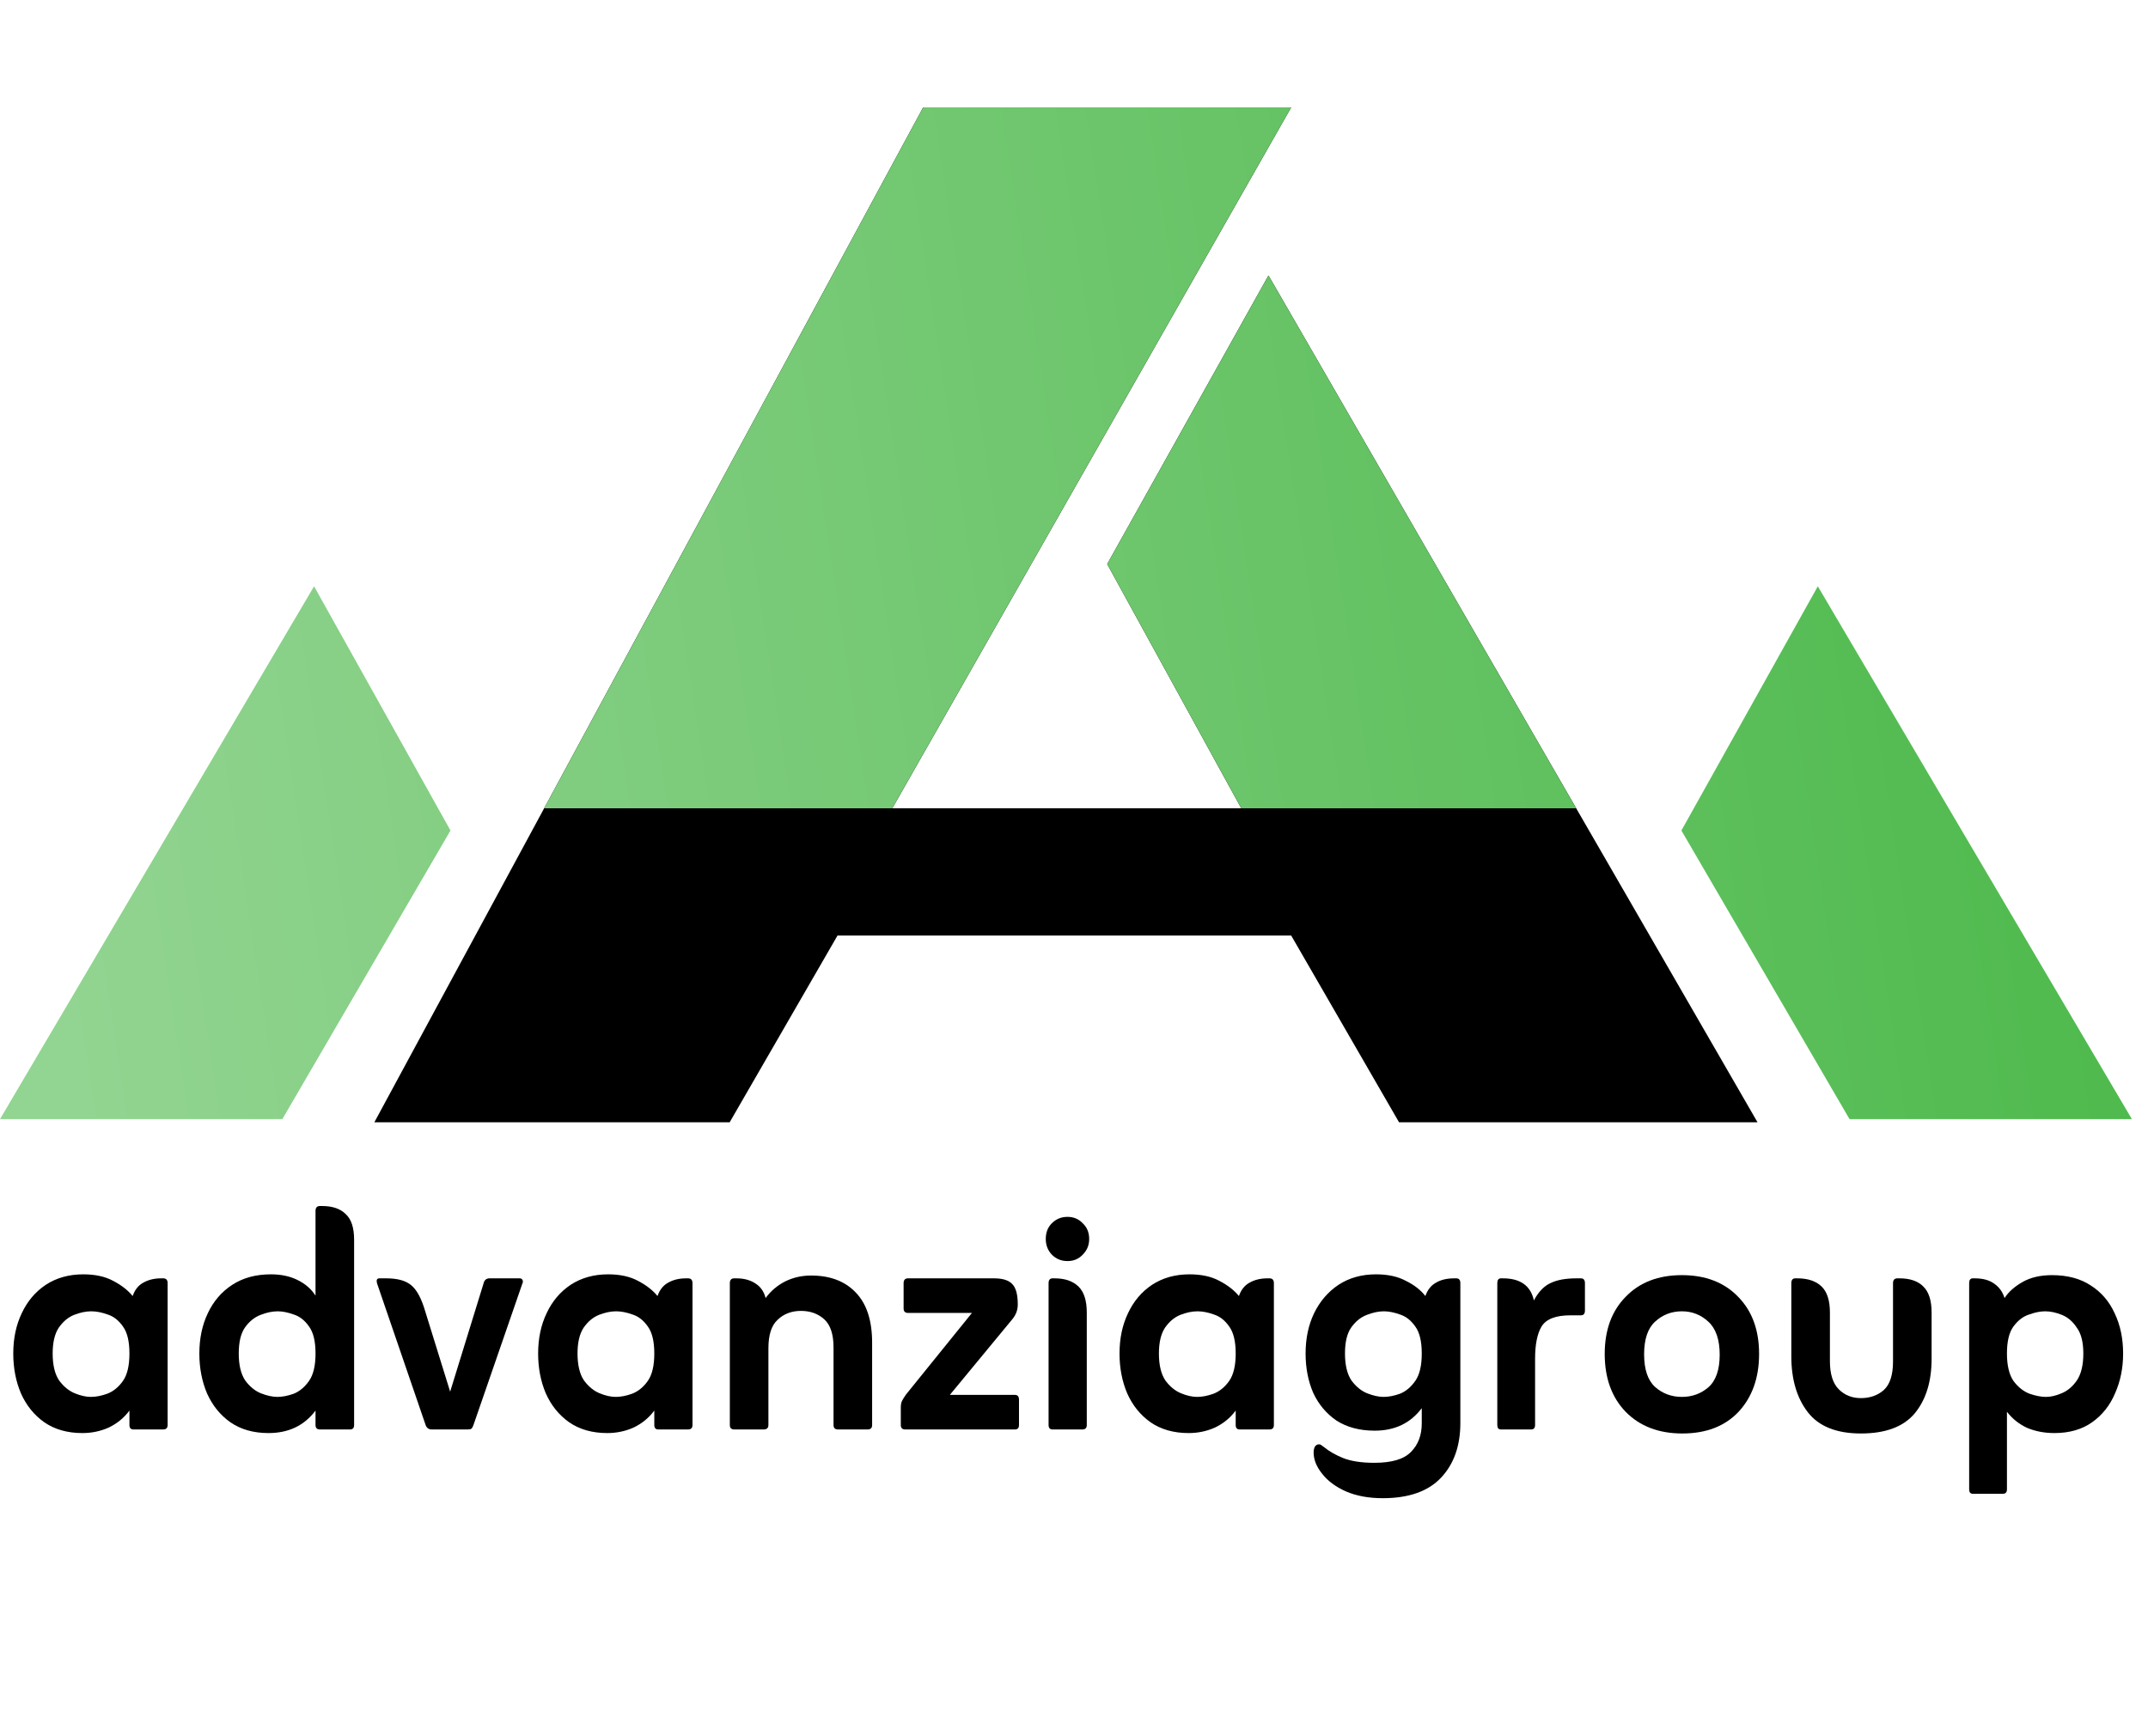 <svg xmlns="http://www.w3.org/2000/svg" width="120" height="97" viewBox="0 0 120 97" fill="none"><path d="M112.12 78.89V83.224C112.12 83.389 112.045 83.472 111.895 83.472H110.211C110.076 83.472 110.009 83.389 110.009 83.224V71.704C110.009 71.524 110.076 71.434 110.211 71.434H110.323C110.772 71.434 111.132 71.532 111.401 71.726C111.686 71.921 111.88 72.19 111.985 72.535C112.21 72.19 112.546 71.891 112.996 71.636C113.445 71.382 113.991 71.255 114.635 71.255C115.503 71.255 116.229 71.449 116.813 71.839C117.397 72.213 117.839 72.729 118.138 73.388C118.453 74.047 118.61 74.796 118.61 75.634C118.61 76.442 118.46 77.183 118.161 77.857C117.876 78.531 117.45 79.07 116.881 79.474C116.312 79.878 115.608 80.08 114.77 80.08C114.216 80.08 113.707 79.983 113.243 79.788C112.793 79.579 112.419 79.279 112.12 78.89ZM114.298 78.059C114.568 78.059 114.86 77.992 115.174 77.857C115.503 77.722 115.788 77.483 116.027 77.138C116.267 76.779 116.387 76.278 116.387 75.634C116.387 75.005 116.267 74.526 116.027 74.197C115.803 73.852 115.526 73.613 115.196 73.478C114.867 73.343 114.553 73.276 114.253 73.276C113.984 73.276 113.684 73.336 113.355 73.456C113.026 73.56 112.734 73.785 112.479 74.129C112.24 74.459 112.12 74.96 112.12 75.634C112.12 76.293 112.24 76.802 112.479 77.161C112.734 77.505 113.033 77.745 113.377 77.88C113.722 77.999 114.029 78.059 114.298 78.059Z" fill="black"></path><path d="M103.959 80.103C102.596 80.103 101.608 79.706 100.994 78.913C100.381 78.119 100.074 77.079 100.074 75.791V71.704C100.074 71.524 100.149 71.434 100.298 71.434H100.411C100.994 71.434 101.444 71.584 101.758 71.883C102.072 72.183 102.23 72.669 102.23 73.343V76.061C102.23 76.779 102.394 77.303 102.724 77.633C103.053 77.962 103.465 78.127 103.959 78.127C104.468 78.127 104.895 77.977 105.239 77.677C105.583 77.363 105.755 76.832 105.755 76.083V71.704C105.755 71.524 105.838 71.434 106.002 71.434H106.115C106.699 71.434 107.14 71.584 107.44 71.883C107.754 72.183 107.911 72.669 107.911 73.343V75.926C107.911 77.198 107.597 78.216 106.968 78.98C106.339 79.729 105.336 80.103 103.959 80.103Z" fill="black"></path><path d="M93.984 80.103C92.666 80.103 91.611 79.699 90.817 78.89C90.039 78.082 89.649 77.004 89.649 75.656C89.649 74.324 90.039 73.261 90.817 72.467C91.596 71.659 92.644 71.255 93.961 71.255C95.279 71.255 96.327 71.659 97.105 72.467C97.884 73.261 98.273 74.324 98.273 75.656C98.273 76.989 97.891 78.067 97.128 78.89C96.364 79.699 95.316 80.103 93.984 80.103ZM93.961 78.059C94.53 78.059 95.024 77.88 95.443 77.52C95.863 77.146 96.072 76.54 96.072 75.701C96.072 74.863 95.863 74.249 95.443 73.86C95.024 73.471 94.53 73.276 93.961 73.276C93.377 73.276 92.876 73.471 92.457 73.86C92.052 74.234 91.85 74.84 91.85 75.679C91.85 76.517 92.052 77.124 92.457 77.498C92.876 77.872 93.377 78.059 93.961 78.059Z" fill="black"></path><path d="M85.692 72.669C85.946 72.19 86.253 71.868 86.612 71.704C86.972 71.524 87.458 71.434 88.072 71.434H88.319C88.469 71.434 88.544 71.524 88.544 71.704V73.231C88.544 73.411 88.469 73.5 88.319 73.5H87.735C86.912 73.5 86.373 73.71 86.118 74.129C85.879 74.534 85.759 75.132 85.759 75.926V79.631C85.759 79.796 85.684 79.878 85.534 79.878H83.85C83.715 79.878 83.648 79.796 83.648 79.631V71.704C83.648 71.524 83.715 71.434 83.85 71.434H83.962C84.936 71.434 85.512 71.846 85.692 72.669Z" fill="black"></path><path d="M79.428 78.688C78.799 79.526 77.924 79.946 76.801 79.946C75.962 79.946 75.251 79.758 74.667 79.384C74.098 78.995 73.664 78.478 73.365 77.835C73.08 77.176 72.938 76.442 72.938 75.634C72.938 74.795 73.095 74.047 73.41 73.388C73.739 72.714 74.196 72.183 74.779 71.794C75.378 71.404 76.075 71.21 76.868 71.21C77.527 71.21 78.081 71.329 78.53 71.569C78.994 71.794 79.361 72.078 79.63 72.422C79.75 72.078 79.945 71.831 80.214 71.681C80.484 71.517 80.828 71.434 81.247 71.434H81.359C81.509 71.434 81.584 71.524 81.584 71.704V79.519C81.584 80.792 81.225 81.81 80.506 82.573C79.787 83.337 78.702 83.719 77.25 83.719C76.456 83.719 75.768 83.591 75.184 83.337C74.615 83.082 74.173 82.753 73.859 82.349C73.544 81.959 73.387 81.563 73.387 81.158C73.387 81.039 73.41 80.934 73.454 80.844C73.514 80.754 73.589 80.709 73.679 80.709C73.739 80.709 73.784 80.724 73.814 80.754C73.859 80.784 73.911 80.822 73.971 80.866C74.24 81.091 74.592 81.293 75.026 81.473C75.476 81.652 76.06 81.742 76.778 81.742C77.751 81.742 78.433 81.54 78.822 81.136C79.226 80.732 79.428 80.2 79.428 79.541V78.688ZM77.295 78.059C77.579 78.059 77.886 77.999 78.216 77.88C78.545 77.745 78.829 77.505 79.069 77.161C79.308 76.817 79.428 76.308 79.428 75.634C79.428 74.96 79.308 74.459 79.069 74.129C78.829 73.785 78.545 73.56 78.216 73.456C77.886 73.336 77.587 73.276 77.317 73.276C77.018 73.276 76.696 73.343 76.352 73.478C76.007 73.613 75.715 73.852 75.476 74.197C75.251 74.526 75.139 75.005 75.139 75.634C75.139 76.278 75.259 76.779 75.498 77.138C75.753 77.483 76.045 77.722 76.374 77.857C76.718 77.992 77.025 78.059 77.295 78.059Z" fill="black"></path><path d="M69.033 78.823C68.734 79.227 68.352 79.541 67.888 79.766C67.424 79.976 66.93 80.08 66.406 80.08C65.567 80.08 64.856 79.878 64.272 79.474C63.703 79.07 63.269 78.531 62.97 77.857C62.685 77.183 62.543 76.442 62.543 75.634C62.543 74.795 62.7 74.047 63.015 73.388C63.329 72.714 63.778 72.183 64.362 71.794C64.961 71.404 65.657 71.21 66.451 71.21C67.109 71.21 67.663 71.329 68.112 71.569C68.576 71.809 68.943 72.093 69.213 72.422C69.333 72.078 69.527 71.831 69.797 71.681C70.081 71.517 70.418 71.434 70.807 71.434H70.92C71.084 71.434 71.167 71.524 71.167 71.704V79.631C71.167 79.796 71.084 79.878 70.92 79.878H69.258C69.108 79.878 69.033 79.796 69.033 79.631V78.823ZM66.877 78.059C67.162 78.059 67.469 77.999 67.798 77.88C68.142 77.745 68.434 77.505 68.674 77.161C68.913 76.817 69.033 76.308 69.033 75.634C69.033 74.96 68.913 74.459 68.674 74.129C68.434 73.785 68.15 73.56 67.82 73.456C67.491 73.336 67.184 73.276 66.9 73.276C66.6 73.276 66.278 73.343 65.934 73.478C65.605 73.613 65.32 73.852 65.081 74.197C64.856 74.541 64.744 75.02 64.744 75.634C64.744 76.278 64.864 76.779 65.103 77.138C65.358 77.483 65.65 77.722 65.979 77.857C66.308 77.992 66.608 78.059 66.877 78.059Z" fill="black"></path><path d="M58.423 69.234C58.423 68.874 58.535 68.582 58.76 68.358C58.999 68.118 59.291 67.998 59.636 67.998C59.98 67.998 60.264 68.118 60.489 68.358C60.728 68.582 60.848 68.874 60.848 69.234C60.848 69.578 60.728 69.87 60.489 70.109C60.264 70.349 59.98 70.469 59.636 70.469C59.291 70.469 58.999 70.349 58.76 70.109C58.535 69.87 58.423 69.578 58.423 69.234ZM58.805 79.878C58.655 79.878 58.58 79.796 58.58 79.631V71.704C58.58 71.524 58.655 71.434 58.805 71.434H58.917C59.486 71.434 59.928 71.584 60.242 71.883C60.556 72.183 60.714 72.669 60.714 73.343V79.631C60.714 79.796 60.631 79.878 60.467 79.878H58.805Z" fill="black"></path><path d="M53.064 77.947H56.702C56.852 77.947 56.927 78.037 56.927 78.216V79.631C56.927 79.796 56.852 79.878 56.702 79.878H50.571C50.407 79.878 50.324 79.796 50.324 79.631V78.666C50.324 78.501 50.347 78.374 50.392 78.284C50.437 78.194 50.511 78.074 50.616 77.924L54.299 73.366H50.728C50.564 73.366 50.481 73.283 50.481 73.119V71.704C50.481 71.524 50.564 71.434 50.728 71.434H55.534C56.028 71.434 56.373 71.547 56.567 71.771C56.762 71.981 56.859 72.355 56.859 72.894C56.859 73.194 56.762 73.463 56.567 73.703L53.064 77.947Z" fill="black"></path><path d="M42.771 72.535C43.056 72.145 43.415 71.839 43.849 71.614C44.298 71.389 44.785 71.277 45.309 71.277C46.372 71.277 47.203 71.591 47.802 72.22C48.415 72.849 48.722 73.785 48.722 75.028V79.631C48.722 79.796 48.64 79.878 48.475 79.878H46.813C46.649 79.878 46.566 79.796 46.566 79.631V75.297C46.566 74.563 46.394 74.039 46.05 73.725C45.706 73.411 45.271 73.253 44.747 73.253C44.223 73.253 43.789 73.418 43.445 73.747C43.1 74.062 42.928 74.593 42.928 75.342V79.631C42.928 79.796 42.839 79.878 42.659 79.878H41.02C40.855 79.878 40.773 79.796 40.773 79.631V71.704C40.773 71.524 40.855 71.434 41.02 71.434H41.132C41.566 71.434 41.925 71.532 42.21 71.726C42.494 71.906 42.681 72.175 42.771 72.535Z" fill="black"></path><path d="M36.553 78.823C36.254 79.227 35.872 79.541 35.408 79.766C34.944 79.976 34.45 80.08 33.926 80.08C33.087 80.08 32.376 79.878 31.792 79.474C31.223 79.07 30.789 78.531 30.49 77.857C30.205 77.183 30.063 76.442 30.063 75.634C30.063 74.795 30.22 74.047 30.535 73.388C30.849 72.714 31.298 72.183 31.882 71.794C32.481 71.404 33.177 71.21 33.971 71.21C34.629 71.21 35.183 71.329 35.632 71.569C36.096 71.809 36.463 72.093 36.733 72.422C36.853 72.078 37.047 71.831 37.317 71.681C37.601 71.517 37.938 71.434 38.327 71.434H38.44C38.604 71.434 38.687 71.524 38.687 71.704V79.631C38.687 79.796 38.604 79.878 38.44 79.878H36.778C36.628 79.878 36.553 79.796 36.553 79.631V78.823ZM34.397 78.059C34.682 78.059 34.989 77.999 35.318 77.88C35.662 77.745 35.954 77.505 36.194 77.161C36.433 76.817 36.553 76.308 36.553 75.634C36.553 74.96 36.433 74.459 36.194 74.129C35.954 73.785 35.67 73.56 35.34 73.456C35.011 73.336 34.704 73.276 34.42 73.276C34.12 73.276 33.798 73.343 33.454 73.478C33.125 73.613 32.84 73.852 32.601 74.197C32.376 74.541 32.264 75.02 32.264 75.634C32.264 76.278 32.384 76.779 32.623 77.138C32.878 77.483 33.17 77.722 33.499 77.857C33.828 77.992 34.128 78.059 34.397 78.059Z" fill="black"></path><path d="M25.148 77.767L27.012 71.726C27.056 71.532 27.169 71.434 27.348 71.434H29.033C29.108 71.434 29.16 71.464 29.19 71.524C29.22 71.584 29.22 71.644 29.19 71.704L26.45 79.631C26.42 79.721 26.383 79.788 26.338 79.833C26.308 79.863 26.241 79.878 26.136 79.878H24.114C23.95 79.878 23.837 79.796 23.778 79.631L21.06 71.704C21.015 71.524 21.06 71.434 21.195 71.434H21.577C22.206 71.434 22.67 71.562 22.969 71.816C23.284 72.071 23.546 72.557 23.755 73.276L25.148 77.767Z" fill="black"></path><path d="M17.627 72.4V67.662C17.627 67.482 17.709 67.392 17.874 67.392H17.986C18.57 67.392 19.012 67.542 19.311 67.841C19.626 68.126 19.783 68.605 19.783 69.278V79.631C19.783 79.796 19.708 79.878 19.558 79.878H17.874C17.709 79.878 17.627 79.796 17.627 79.631V78.823C16.998 79.661 16.122 80.08 14.999 80.08C14.161 80.08 13.45 79.878 12.866 79.474C12.297 79.07 11.863 78.531 11.563 77.857C11.279 77.183 11.137 76.442 11.137 75.634C11.137 74.796 11.294 74.047 11.608 73.388C11.923 72.714 12.379 72.183 12.978 71.794C13.577 71.404 14.296 71.21 15.134 71.21C15.703 71.21 16.197 71.315 16.616 71.524C17.05 71.734 17.387 72.026 17.627 72.4ZM15.493 78.059C15.778 78.059 16.085 77.999 16.414 77.88C16.744 77.745 17.028 77.505 17.268 77.161C17.507 76.817 17.627 76.308 17.627 75.634C17.627 74.96 17.507 74.459 17.268 74.129C17.028 73.785 16.744 73.56 16.414 73.456C16.085 73.336 15.785 73.276 15.516 73.276C15.216 73.276 14.895 73.343 14.55 73.478C14.206 73.613 13.914 73.852 13.674 74.197C13.45 74.526 13.338 75.005 13.338 75.634C13.338 76.278 13.457 76.779 13.697 77.138C13.951 77.483 14.243 77.722 14.573 77.857C14.917 77.992 15.224 78.059 15.493 78.059Z" fill="black"></path><path d="M7.231 78.823C6.932 79.227 6.55 79.541 6.086 79.766C5.622 79.976 5.128 80.08 4.604 80.08C3.765 80.08 3.054 79.878 2.47 79.474C1.902 79.07 1.467 78.531 1.168 77.857C0.883 77.183 0.741 76.442 0.741 75.634C0.741 74.795 0.898 74.047 1.213 73.388C1.527 72.714 1.976 72.183 2.56 71.794C3.159 71.404 3.855 71.21 4.649 71.21C5.308 71.21 5.861 71.329 6.311 71.569C6.775 71.809 7.142 72.093 7.411 72.422C7.531 72.078 7.725 71.831 7.995 71.681C8.279 71.517 8.616 71.434 9.006 71.434H9.118C9.282 71.434 9.365 71.524 9.365 71.704V79.631C9.365 79.796 9.282 79.878 9.118 79.878H7.456C7.306 79.878 7.231 79.796 7.231 79.631V78.823ZM5.075 78.059C5.36 78.059 5.667 77.999 5.996 77.88C6.341 77.745 6.633 77.505 6.872 77.161C7.112 76.817 7.231 76.308 7.231 75.634C7.231 74.96 7.112 74.459 6.872 74.129C6.633 73.785 6.348 73.56 6.019 73.456C5.689 73.336 5.382 73.276 5.098 73.276C4.798 73.276 4.477 73.343 4.132 73.478C3.803 73.613 3.518 73.852 3.279 74.197C3.054 74.541 2.942 75.02 2.942 75.634C2.942 76.278 3.062 76.779 3.301 77.138C3.556 77.483 3.848 77.722 4.177 77.857C4.507 77.992 4.806 78.059 5.075 78.059Z" fill="black"></path><path d="M51.574 6H72.133L49.849 45.168H69.345L61.854 31.521L70.865 15.393L98.186 62.714H78.159L72.133 52.277H46.789L40.763 62.714H20.913L51.574 6Z" fill="black"></path><path d="M25.167 46.409L17.546 32.762L0 62.537H15.774L25.167 46.409Z" fill="url(#paint0_linear_12146_3)"></path><path d="M93.933 46.409L101.554 32.762L119.1 62.537H103.326L93.933 46.409Z" fill="url(#paint1_linear_12146_3)"></path><path d="M49.849 45.168H30.399L51.574 6H72.133L49.849 45.168Z" fill="url(#paint2_linear_12146_3)"></path><path d="M88.056 45.168H69.345L61.854 31.521L70.866 15.393L88.056 45.168Z" fill="url(#paint3_linear_12146_3)"></path><defs><linearGradient id="paint0_linear_12146_3" x1="119.049" y1="6" x2="-24.729" y2="27.834" gradientUnits="userSpaceOnUse"><stop stop-color="#4AB848"></stop><stop offset="0.414" stop-color="#6EC66D"></stop><stop offset="0.837" stop-color="#92D491"></stop></linearGradient><linearGradient id="paint1_linear_12146_3" x1="119.049" y1="6" x2="-24.729" y2="27.834" gradientUnits="userSpaceOnUse"><stop stop-color="#4AB848"></stop><stop offset="0.414" stop-color="#6EC66D"></stop><stop offset="0.837" stop-color="#92D491"></stop></linearGradient><linearGradient id="paint2_linear_12146_3" x1="119.049" y1="6" x2="-24.729" y2="27.834" gradientUnits="userSpaceOnUse"><stop stop-color="#4AB848"></stop><stop offset="0.414" stop-color="#6EC66D"></stop><stop offset="0.837" stop-color="#92D491"></stop></linearGradient><linearGradient id="paint3_linear_12146_3" x1="119.049" y1="6" x2="-24.729" y2="27.834" gradientUnits="userSpaceOnUse"><stop stop-color="#4AB848"></stop><stop offset="0.414" stop-color="#6EC66D"></stop><stop offset="0.837" stop-color="#92D491"></stop></linearGradient></defs></svg>